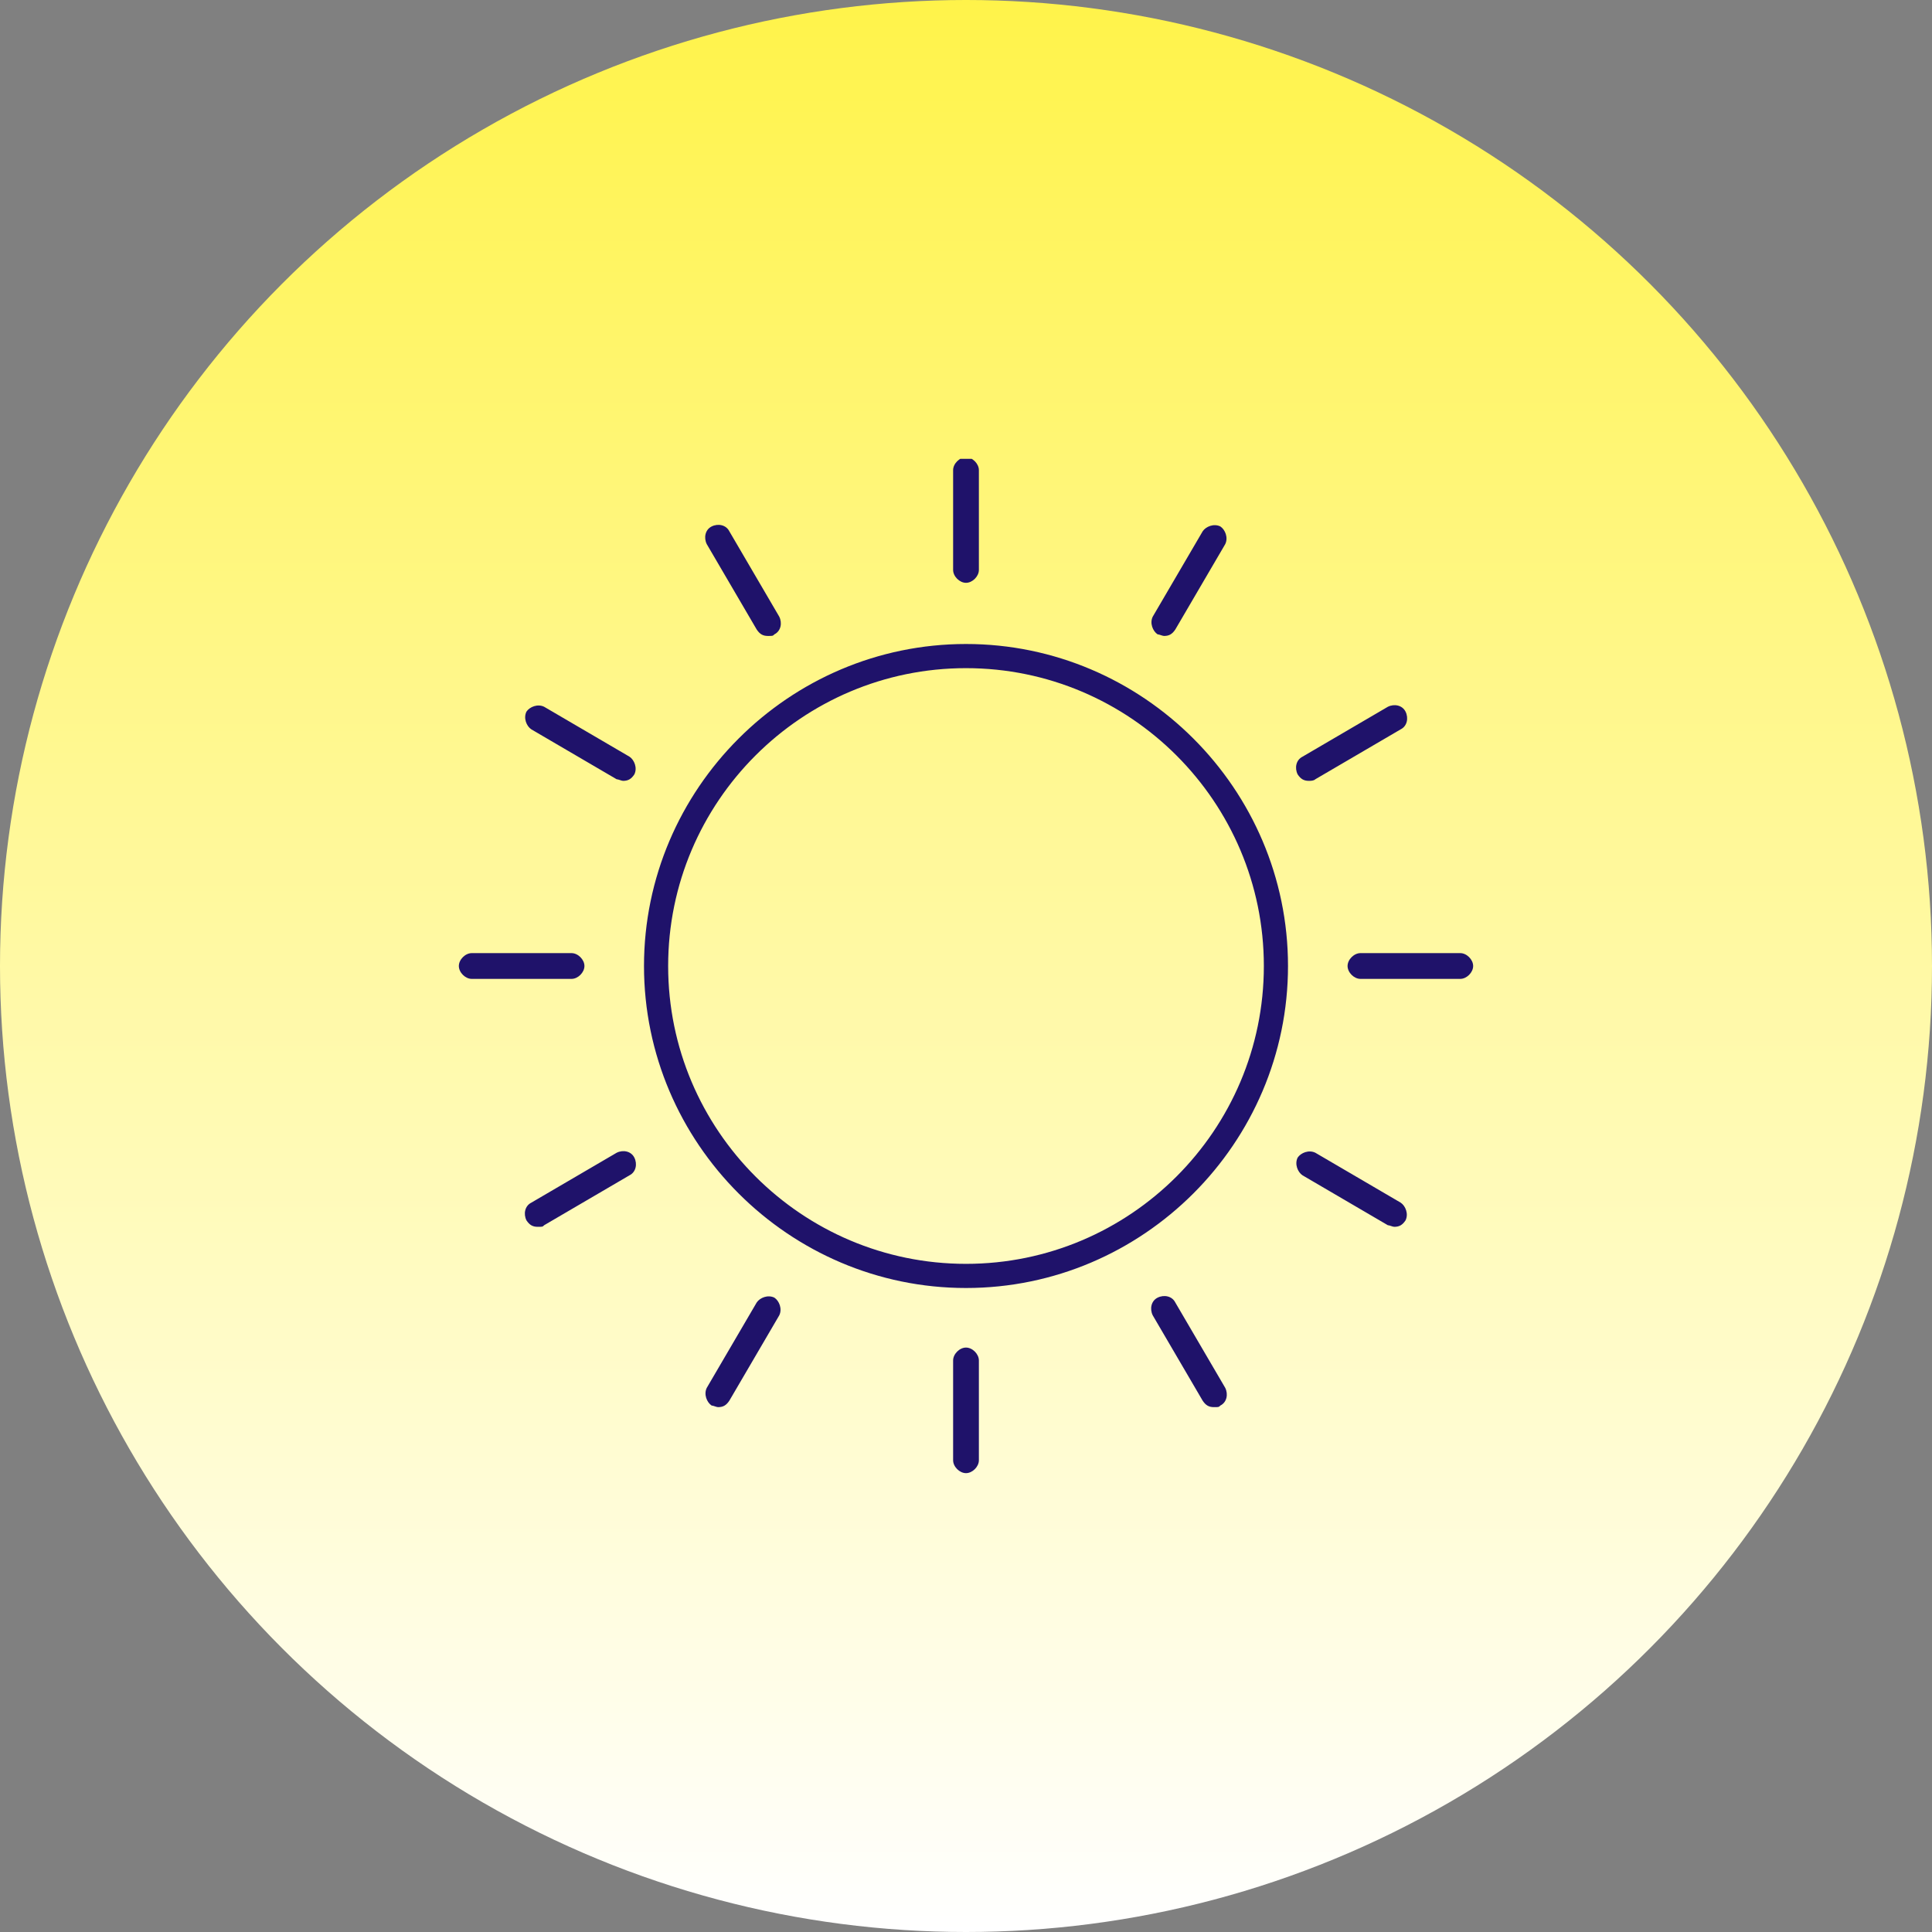 <svg id="Layer_1" xmlns="http://www.w3.org/2000/svg" width="120" height="120" viewBox="0 0 120 120"><rect x="0" y="0" width="120" height="120" fill="#808080" stroke="none"/><defs><linearGradient id="linear-gradient" x1="-3598" y1="-1019" x2="-3598" y2="-899" gradientTransform="rotate(-180 -1769 -449.5)" gradientUnits="userSpaceOnUse"><stop offset="0" stop-color="#fff"/><stop offset="1" stop-color="#fff34a"/></linearGradient><clipPath id="clippath"><path fill="none" d="M28.5 28.5h63.1v63.1H28.5z"/></clipPath></defs><circle cx="60" cy="60" r="60" fill="url(#linear-gradient)"/><g clip-path="url(#clippath)" fill="#1f126a"><path d="M60 80c11 0 20-9 20-20s-9-20-20-20-20 9-20 20 9 20 20 20zm0-38.5c10.2 0 18.5 8.3 18.5 18.5S70.2 78.5 60 78.5 41.5 70.2 41.5 60 49.8 41.5 60 41.5zm0-5.3c.4 0 .8-.4.8-.8v-6.2c0-.4-.4-.8-.8-.8s-.8.4-.8.8v6.2c0 .4.4.8.8.8zm-13 2.9c.2.3.4.4.7.4s.3 0 .4-.1c.4-.2.5-.7.3-1.1L45.3 33c-.2-.4-.7-.5-1.1-.3-.4.2-.5.7-.3 1.1l3.1 5.3zm-14 6.2l5.3 3.1c.1 0 .3.1.4.1.3 0 .5-.1.7-.4.2-.4 0-.9-.3-1.1l-5.3-3.1c-.4-.2-.9 0-1.1.3-.2.4 0 .9.3 1.1zm-3.7 15.5h6.2c.4 0 .8-.4.8-.8s-.4-.8-.8-.8h-6.2c-.4 0-.8.4-.8.8s.4.8.8.8zm9 10.8L33 74.7c-.4.2-.5.7-.3 1.1.2.3.4.4.7.4s.3 0 .4-.1l5.3-3.1c.4-.2.5-.7.3-1.1s-.7-.5-1.1-.3zm5.9 15.7c.1 0 .3.1.4.1.3 0 .5-.1.7-.4l3.1-5.3c.2-.4 0-.9-.3-1.1-.4-.2-.9 0-1.1.3l-3.1 5.3c-.2.4 0 .9.3 1.1zM60 91.5c.4 0 .8-.4.8-.8v-6.2c0-.4-.4-.8-.8-.8s-.8.4-.8.8v6.2c0 .4.4.8.8.8zM74.7 87c.2.3.4.4.7.4s.3 0 .4-.1c.4-.2.5-.7.3-1.1L73 80.9c-.2-.4-.7-.5-1.1-.3s-.5.7-.3 1.1l3.1 5.3zm6.2-14l5.3 3.1c.1 0 .3.1.4.1.3 0 .5-.1.7-.4.2-.4 0-.9-.3-1.1l-5.3-3.1c-.4-.2-.9 0-1.1.3-.2.4 0 .9.3 1.1zm9.8-13.8h-6.2c-.4 0-.8.4-.8.8s.4.8.8.8h6.2c.4 0 .8-.4.8-.8s-.4-.8-.8-.8zm-9.4-10.7c.1 0 .3 0 .4-.1l5.3-3.1c.4-.2.5-.7.3-1.1-.2-.4-.7-.5-1.1-.3L80.9 47c-.4.2-.5.7-.3 1.1.2.3.4.4.7.4zm-9.4-9.1c.1 0 .3.1.4.1.3 0 .5-.1.7-.4l3.1-5.3c.2-.4 0-.9-.3-1.1-.4-.2-.9 0-1.1.3l-3.1 5.3c-.2.4 0 .9.3 1.1z"/></g></svg>